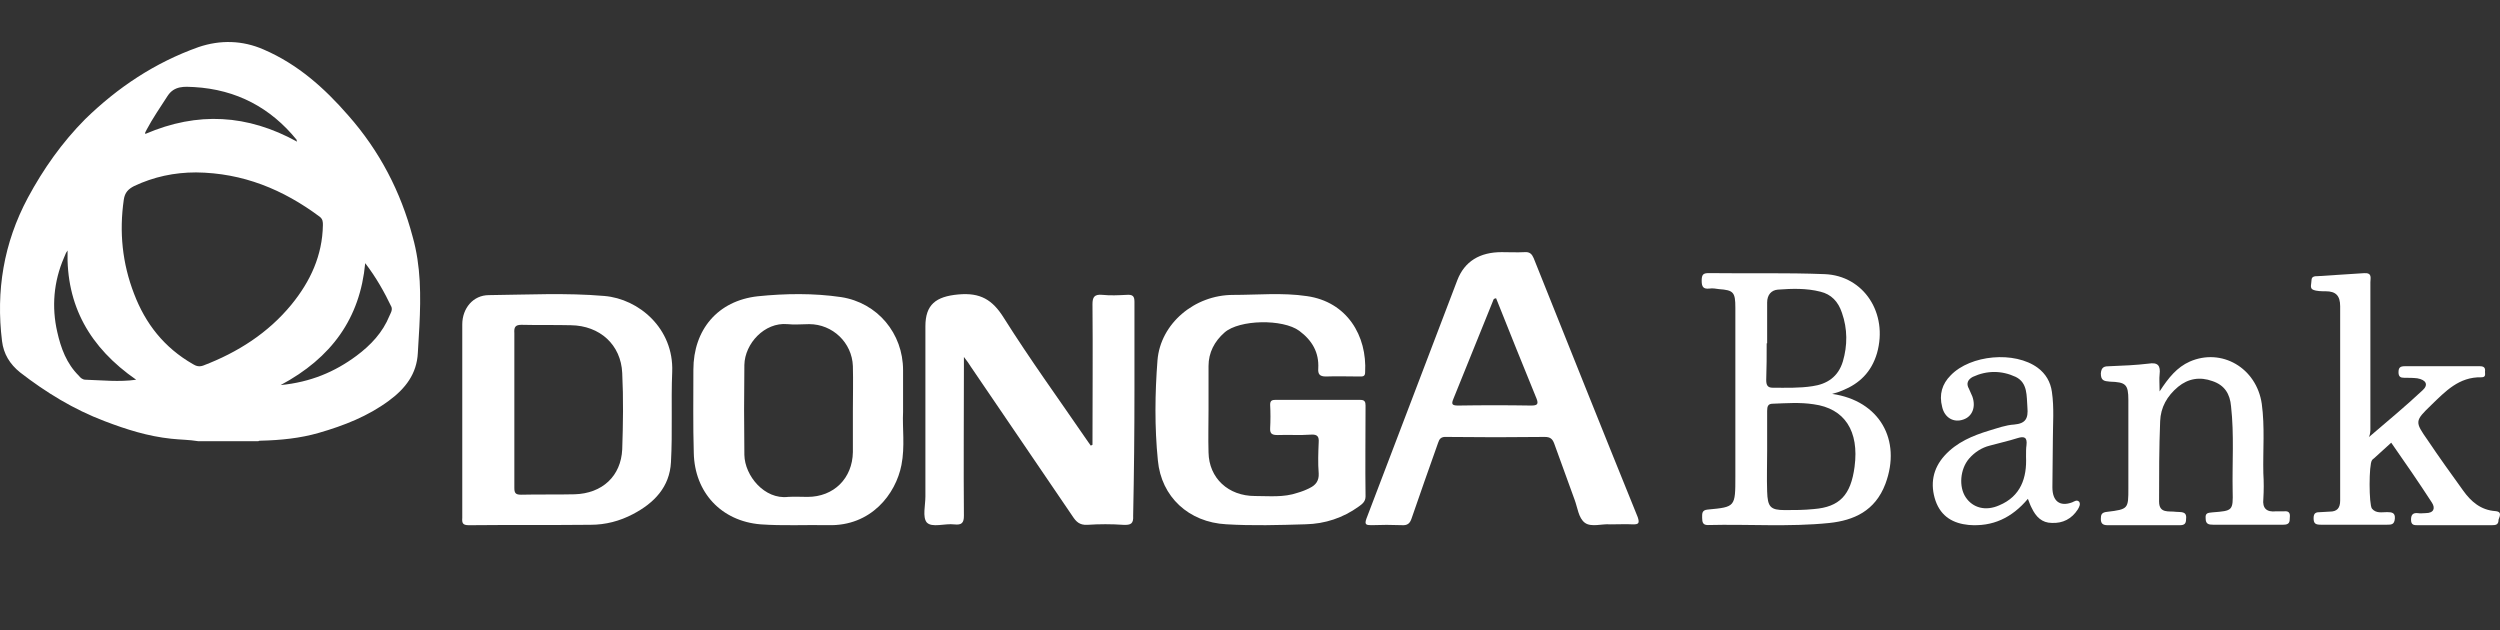 <svg width="119" height="30" viewBox="0 0 119 30" fill="none" xmlns="http://www.w3.org/2000/svg">
<rect x="0" y="0" width="119" height="30" fill="#333333" stroke="none"/>
<path d="M77.957 24.619C76.291 20.514 74.646 16.391 73.002 12.286C72.92 12.097 72.818 11.983 72.575 12.002C72.209 12.021 71.844 12.002 71.478 12.002C70.442 12.002 69.711 12.437 69.365 13.345C67.923 17.128 66.481 20.912 65.039 24.695C64.938 24.979 65.039 24.998 65.283 24.998C65.77 24.979 66.238 24.979 66.725 24.998C66.989 25.017 67.111 24.922 67.192 24.676C67.599 23.484 68.025 22.293 68.452 21.082C68.512 20.893 68.594 20.779 68.857 20.798C70.421 20.817 71.965 20.817 73.529 20.798C73.793 20.798 73.895 20.893 73.976 21.101C74.301 21.99 74.626 22.898 74.951 23.787C75.094 24.165 75.134 24.657 75.439 24.884C75.743 25.111 76.272 24.922 76.637 24.96C77.063 24.96 77.388 24.941 77.734 24.96C77.978 24.96 78.059 24.922 77.957 24.619ZM72.88 19.304C71.722 19.285 70.564 19.285 69.406 19.304C69.102 19.304 69.081 19.228 69.183 18.982C69.813 17.431 70.442 15.861 71.072 14.31C71.092 14.253 71.092 14.215 71.214 14.196C71.844 15.785 72.494 17.393 73.143 18.982C73.245 19.247 73.164 19.304 72.88 19.304Z" fill="white"/>
<path d="M54 18.546C54 17.146 54 15.766 54 14.366C54 14.094 53.918 14.016 53.629 14.035C53.238 14.055 52.846 14.074 52.476 14.035C52.084 13.996 52.002 14.152 52.002 14.482C52.023 16.718 52.002 18.935 52.002 21.171C51.981 21.19 51.96 21.19 51.92 21.21C51.857 21.113 51.775 21.015 51.714 20.918C50.395 18.993 49.014 17.088 47.778 15.124C47.242 14.268 46.665 13.919 45.615 14.016C44.544 14.113 44.049 14.502 44.049 15.532C44.049 18.235 44.049 20.938 44.049 23.64C44.049 24.048 43.905 24.612 44.111 24.865C44.358 25.137 44.977 24.904 45.429 24.962C45.779 25.001 45.882 24.884 45.882 24.554C45.862 22.201 45.882 19.849 45.882 17.496C45.882 17.36 45.882 17.243 45.882 16.991C46.048 17.204 46.13 17.321 46.212 17.457C47.82 19.829 49.447 22.201 51.054 24.573C51.219 24.826 51.384 25.001 51.754 24.982C52.331 24.943 52.909 24.943 53.465 24.982C53.835 25.001 53.959 24.923 53.938 24.554C53.98 22.532 54 20.549 54 18.546Z" fill="white"/>
<path d="M22.322 25C24.245 24.98 26.188 25 28.111 24.98C28.825 24.98 29.499 24.804 30.134 24.47C31.145 23.94 31.878 23.175 31.938 21.997C32.017 20.564 31.938 19.132 31.997 17.699C32.077 15.638 30.411 14.225 28.766 14.088C26.942 13.931 25.097 14.029 23.273 14.048C22.52 14.048 22.004 14.676 22.004 15.442C22.004 16.933 22.004 18.445 22.004 19.936C22.004 21.506 22.004 23.076 22.004 24.647C21.985 24.902 22.024 25 22.322 25ZM24.82 15.461C25.613 15.481 26.386 15.461 27.179 15.481C28.548 15.501 29.559 16.404 29.618 17.758C29.678 18.975 29.658 20.192 29.618 21.389C29.559 22.664 28.667 23.489 27.357 23.528C26.506 23.548 25.653 23.528 24.8 23.548C24.523 23.548 24.483 23.45 24.483 23.214C24.483 21.977 24.483 20.741 24.483 19.485C24.483 18.268 24.483 17.051 24.483 15.854C24.463 15.579 24.523 15.461 24.82 15.461Z" fill="white"/>
<path d="M39.421 24.997C41.464 25.055 42.639 23.518 42.909 22.134C43.083 21.251 42.947 20.348 42.986 19.617C42.986 18.849 42.986 18.234 42.986 17.619C42.986 15.871 41.772 14.411 40.038 14.142C38.727 13.95 37.379 13.969 36.068 14.103C34.161 14.315 33.005 15.698 33.005 17.6C33.005 18.926 32.985 20.252 33.024 21.558C33.062 23.441 34.334 24.805 36.203 24.959C37.263 25.035 38.343 24.978 39.421 24.997ZM35.432 21.654C35.414 20.232 35.414 18.791 35.432 17.37C35.452 16.351 36.396 15.333 37.475 15.429C37.822 15.467 38.169 15.429 38.516 15.429C39.634 15.429 40.558 16.313 40.597 17.427C40.616 18.138 40.597 18.849 40.597 19.56C40.597 20.213 40.597 20.866 40.597 21.52C40.577 22.768 39.691 23.652 38.439 23.652C38.13 23.652 37.822 23.633 37.514 23.652C36.396 23.787 35.452 22.653 35.432 21.654Z" fill="white"/>
<path d="M63.112 17.921C63.634 17.901 64.176 17.921 64.698 17.921C64.839 17.921 64.98 17.94 64.98 17.728C65.08 15.979 64.116 14.364 62.207 14.095C61.042 13.922 59.857 14.038 58.692 14.038C56.863 14.038 55.236 15.402 55.096 17.152C54.975 18.728 54.955 20.323 55.115 21.919C55.276 23.649 56.582 24.86 58.37 24.956C59.615 25.032 60.881 24.994 62.147 24.956C63.071 24.936 63.935 24.648 64.678 24.11C64.839 23.994 65 23.879 65 23.629C64.98 22.188 65 20.746 65 19.304C65 19.131 64.96 19.035 64.758 19.035C63.412 19.035 62.047 19.035 60.701 19.035C60.52 19.035 60.459 19.093 60.459 19.266C60.479 19.631 60.479 20.016 60.459 20.381C60.44 20.669 60.58 20.708 60.821 20.708C61.343 20.688 61.886 20.727 62.408 20.688C62.71 20.669 62.79 20.785 62.77 21.054C62.749 21.553 62.73 22.034 62.77 22.534C62.79 22.88 62.63 23.091 62.348 23.226C62.167 23.322 61.967 23.399 61.766 23.456C61.103 23.687 60.419 23.61 59.736 23.61C58.47 23.61 57.547 22.764 57.526 21.534C57.506 20.861 57.526 20.169 57.526 19.497C57.526 18.805 57.526 18.113 57.526 17.421C57.526 16.786 57.807 16.248 58.29 15.825C58.993 15.21 61.062 15.172 61.846 15.748C62.468 16.21 62.79 16.786 62.749 17.536C62.73 17.805 62.81 17.921 63.112 17.921Z" fill="white"/>
<path d="M87.21 18.75C87.477 18.677 87.61 18.628 87.721 18.578C88.501 18.259 89.08 17.718 89.346 16.809C89.881 14.917 88.723 13.123 86.854 13.049C85.006 12.976 83.181 13.024 81.334 13C81.066 13 81 13.074 81 13.369C81 13.664 81.089 13.762 81.356 13.737C81.512 13.713 81.668 13.737 81.823 13.762C82.514 13.811 82.603 13.909 82.603 14.646C82.603 17.325 82.603 20.004 82.603 22.683C82.603 24.132 82.603 24.132 81.289 24.255C81 24.28 81.022 24.452 81.022 24.648C81.022 24.87 81.066 24.992 81.289 24.992C83.226 24.943 85.162 25.091 87.077 24.894C88.234 24.771 89.257 24.329 89.747 23.027C90.526 20.938 89.458 19.07 87.21 18.75ZM84.094 16.342H84.116C84.116 15.703 84.116 15.04 84.116 14.401C84.116 14.032 84.317 13.811 84.628 13.786C85.295 13.737 85.986 13.713 86.654 13.885C87.165 14.008 87.499 14.352 87.677 14.892C87.944 15.654 87.944 16.441 87.721 17.202C87.499 17.94 86.965 18.284 86.275 18.382C85.652 18.48 85.006 18.456 84.383 18.456C84.138 18.456 84.072 18.333 84.072 18.087C84.094 17.497 84.094 16.932 84.094 16.342ZM88.278 22.216C88.1 23.567 87.566 24.132 86.341 24.231C85.874 24.28 85.407 24.28 84.962 24.28C84.272 24.28 84.138 24.132 84.116 23.395C84.094 22.756 84.116 22.093 84.116 21.454C84.116 20.815 84.116 20.201 84.116 19.561C84.116 19.34 84.16 19.217 84.383 19.217C85.029 19.193 85.674 19.144 86.32 19.242C87.811 19.439 88.501 20.52 88.278 22.216Z" fill="white"/>
<path d="M118.782 24.329C118.088 24.282 117.617 23.874 117.244 23.348C116.674 22.557 116.104 21.767 115.558 20.953C114.938 20.067 114.938 20.043 115.732 19.276C116.401 18.63 117.046 17.935 118.113 17.959C118.336 17.959 118.286 17.815 118.286 17.695C118.311 17.504 118.236 17.432 118.038 17.432C116.847 17.432 115.657 17.432 114.467 17.432C114.243 17.432 114.169 17.504 114.169 17.72C114.169 17.935 114.268 17.983 114.442 17.983C114.641 17.983 114.864 17.983 115.062 18.007C115.484 18.079 115.608 18.318 115.31 18.582C114.492 19.348 113.624 20.067 112.756 20.809C112.781 20.785 112.83 20.617 112.83 20.474C112.83 18.127 112.83 15.78 112.83 13.433C112.83 13.241 112.93 12.978 112.533 13.002C111.789 13.049 111.045 13.097 110.326 13.145C110.202 13.145 110.028 13.145 110.028 13.337C110.028 13.504 109.929 13.72 110.103 13.792C110.276 13.864 110.499 13.864 110.697 13.864C111.193 13.864 111.392 14.079 111.392 14.582C111.392 17.672 111.392 20.737 111.392 23.826C111.392 24.186 111.243 24.353 110.896 24.353C110.747 24.353 110.623 24.377 110.474 24.377C110.251 24.377 110.127 24.401 110.127 24.665C110.127 24.928 110.226 24.976 110.474 24.976C111.517 24.976 112.582 24.976 113.624 24.976C113.822 24.976 113.971 24.976 113.995 24.689C114.02 24.401 113.847 24.377 113.624 24.377C113.376 24.377 113.103 24.449 112.905 24.21C112.756 24.018 112.756 22.102 112.905 21.911C112.93 21.863 112.979 21.839 113.004 21.815C113.277 21.575 113.524 21.336 113.822 21.072C114.492 22.03 115.137 22.964 115.757 23.922C115.93 24.186 115.856 24.425 115.459 24.425C115.335 24.425 115.211 24.449 115.087 24.425C114.839 24.401 114.765 24.521 114.765 24.737C114.765 25 114.914 25 115.087 25C116.252 25 117.443 25 118.608 25C118.807 25 118.931 24.976 118.931 24.737C119.03 24.497 119.055 24.353 118.782 24.329Z" fill="white"/>
<path d="M108.718 24.339C108.592 24.339 108.466 24.339 108.34 24.339C107.886 24.388 107.685 24.192 107.735 23.751C107.76 23.334 107.76 22.942 107.735 22.526C107.711 21.424 107.811 20.322 107.66 19.219C107.408 17.505 105.745 16.55 104.233 17.211C103.629 17.48 103.225 17.97 102.797 18.632C102.797 18.264 102.772 18.044 102.797 17.823C102.847 17.407 102.721 17.235 102.268 17.309C101.663 17.382 101.033 17.407 100.429 17.431C100.177 17.431 100.025 17.456 100 17.774C100 18.117 100.151 18.142 100.429 18.166C101.184 18.191 101.31 18.289 101.31 19.048C101.31 20.444 101.31 21.84 101.31 23.236C101.31 24.216 101.31 24.241 100.303 24.363C100.025 24.388 100 24.51 100 24.706C100 24.926 100.101 25 100.327 25C101.462 25 102.595 25 103.755 25C103.981 25 104.057 24.926 104.057 24.706C104.107 24.314 103.804 24.388 103.578 24.363C103.251 24.314 102.772 24.461 102.772 23.873C102.772 22.599 102.772 21.326 102.823 20.052C102.847 19.391 103.15 18.852 103.678 18.411C104.157 18.019 104.712 17.921 105.317 18.142C105.896 18.338 106.148 18.754 106.198 19.342C106.35 20.689 106.249 22.036 106.274 23.359C106.299 24.314 106.274 24.314 105.317 24.388C105.09 24.412 104.964 24.412 104.989 24.681C104.989 24.951 105.14 24.976 105.341 24.976C106.45 24.976 107.585 24.976 108.692 24.976C108.97 24.976 108.995 24.853 108.995 24.633C109.021 24.412 108.945 24.314 108.718 24.339Z" fill="white"/>
<path d="M98.635 23.912C98.053 24.127 97.694 23.864 97.694 23.195C97.694 22.454 97.716 21.714 97.716 20.949C97.716 20.184 97.783 19.42 97.671 18.655C97.604 18.177 97.38 17.795 96.999 17.509C95.9 16.696 93.793 16.887 92.852 17.867C92.447 18.273 92.291 18.775 92.447 19.372C92.559 19.874 92.985 20.137 93.457 19.969C93.883 19.826 94.062 19.372 93.883 18.87C93.837 18.751 93.77 18.631 93.725 18.512C93.569 18.249 93.681 18.058 93.905 17.939C94.577 17.628 95.273 17.628 95.946 17.939C96.528 18.225 96.461 18.846 96.505 19.396C96.551 19.922 96.416 20.16 95.878 20.208C95.474 20.232 95.094 20.376 94.689 20.495C93.905 20.734 93.143 21.045 92.559 21.69C91.999 22.311 91.865 23.052 92.133 23.84C92.403 24.605 92.985 24.915 93.704 24.987C94.847 25.082 95.766 24.652 96.528 23.744C96.596 23.912 96.64 24.055 96.707 24.174C96.91 24.605 97.201 24.891 97.671 24.891C98.188 24.915 98.614 24.7 98.905 24.246C98.972 24.127 99.04 24.007 98.972 23.888C98.86 23.768 98.748 23.864 98.635 23.912ZM96.439 21.738C96.484 22.741 96.192 23.625 95.16 24.055C94.51 24.342 93.905 24.174 93.569 23.673C93.232 23.171 93.299 22.335 93.725 21.833C93.995 21.523 94.331 21.307 94.712 21.212C95.138 21.092 95.587 20.997 96.035 20.854C96.349 20.758 96.505 20.806 96.461 21.188C96.439 21.331 96.439 21.499 96.439 21.738Z" fill="white"/>
<path d="M19.643 11.272C19.079 9.136 18.072 7.186 16.574 5.491C15.444 4.191 14.168 3.053 12.547 2.356C11.54 1.915 10.484 1.892 9.453 2.24C7.365 2.983 5.597 4.167 4.05 5.676C2.946 6.791 2.062 8.045 1.325 9.415C0.171 11.574 -0.198 13.849 0.097 16.24C0.171 16.844 0.465 17.332 0.956 17.726C2.184 18.678 3.51 19.491 4.983 20.048C6.015 20.443 7.046 20.768 8.151 20.884C8.569 20.93 9.011 20.93 9.428 21C10.386 21 11.344 21 12.301 21C12.326 20.977 12.375 20.977 12.424 20.977C13.357 20.954 14.29 20.861 15.174 20.605C16.378 20.257 17.507 19.816 18.513 19.073C19.3 18.492 19.84 17.796 19.889 16.798C19.913 16.38 19.938 15.962 19.962 15.544C20.036 14.081 20.036 12.665 19.643 11.272ZM6.972 6.187C7.267 5.63 7.636 5.096 7.98 4.562C8.299 4.074 8.79 4.121 9.232 4.144C11.27 4.26 12.891 5.142 14.118 6.652C14.118 6.675 14.118 6.698 14.143 6.744C11.785 5.444 9.404 5.305 6.924 6.373C6.874 6.327 6.948 6.257 6.972 6.187ZM4.075 18.075C3.928 18.075 3.829 17.982 3.756 17.889C3.166 17.308 2.896 16.565 2.725 15.799C2.454 14.615 2.552 13.408 3.044 12.27C3.068 12.201 3.117 12.108 3.142 12.038C3.166 12.015 3.166 11.992 3.216 11.922C3.142 14.546 4.272 16.542 6.482 18.075C5.672 18.191 4.861 18.098 4.075 18.075ZM9.673 17.401C9.477 17.471 9.33 17.424 9.182 17.332C7.807 16.542 6.924 15.405 6.383 13.988C5.818 12.526 5.672 11.04 5.892 9.507C5.941 9.159 6.113 8.997 6.383 8.857C7.316 8.416 8.299 8.207 9.33 8.207C11.564 8.23 13.48 9.02 15.223 10.32C15.37 10.436 15.37 10.575 15.37 10.715C15.346 12.154 14.781 13.385 13.872 14.499C12.768 15.846 11.319 16.774 9.673 17.401ZM18.538 15.033C18.219 15.822 17.654 16.426 16.967 16.937C15.936 17.703 14.781 18.191 13.357 18.33C15.788 17.03 17.138 15.149 17.384 12.526C17.9 13.199 18.292 13.895 18.636 14.615C18.686 14.778 18.587 14.917 18.538 15.033Z" fill="white"/>
</svg>
